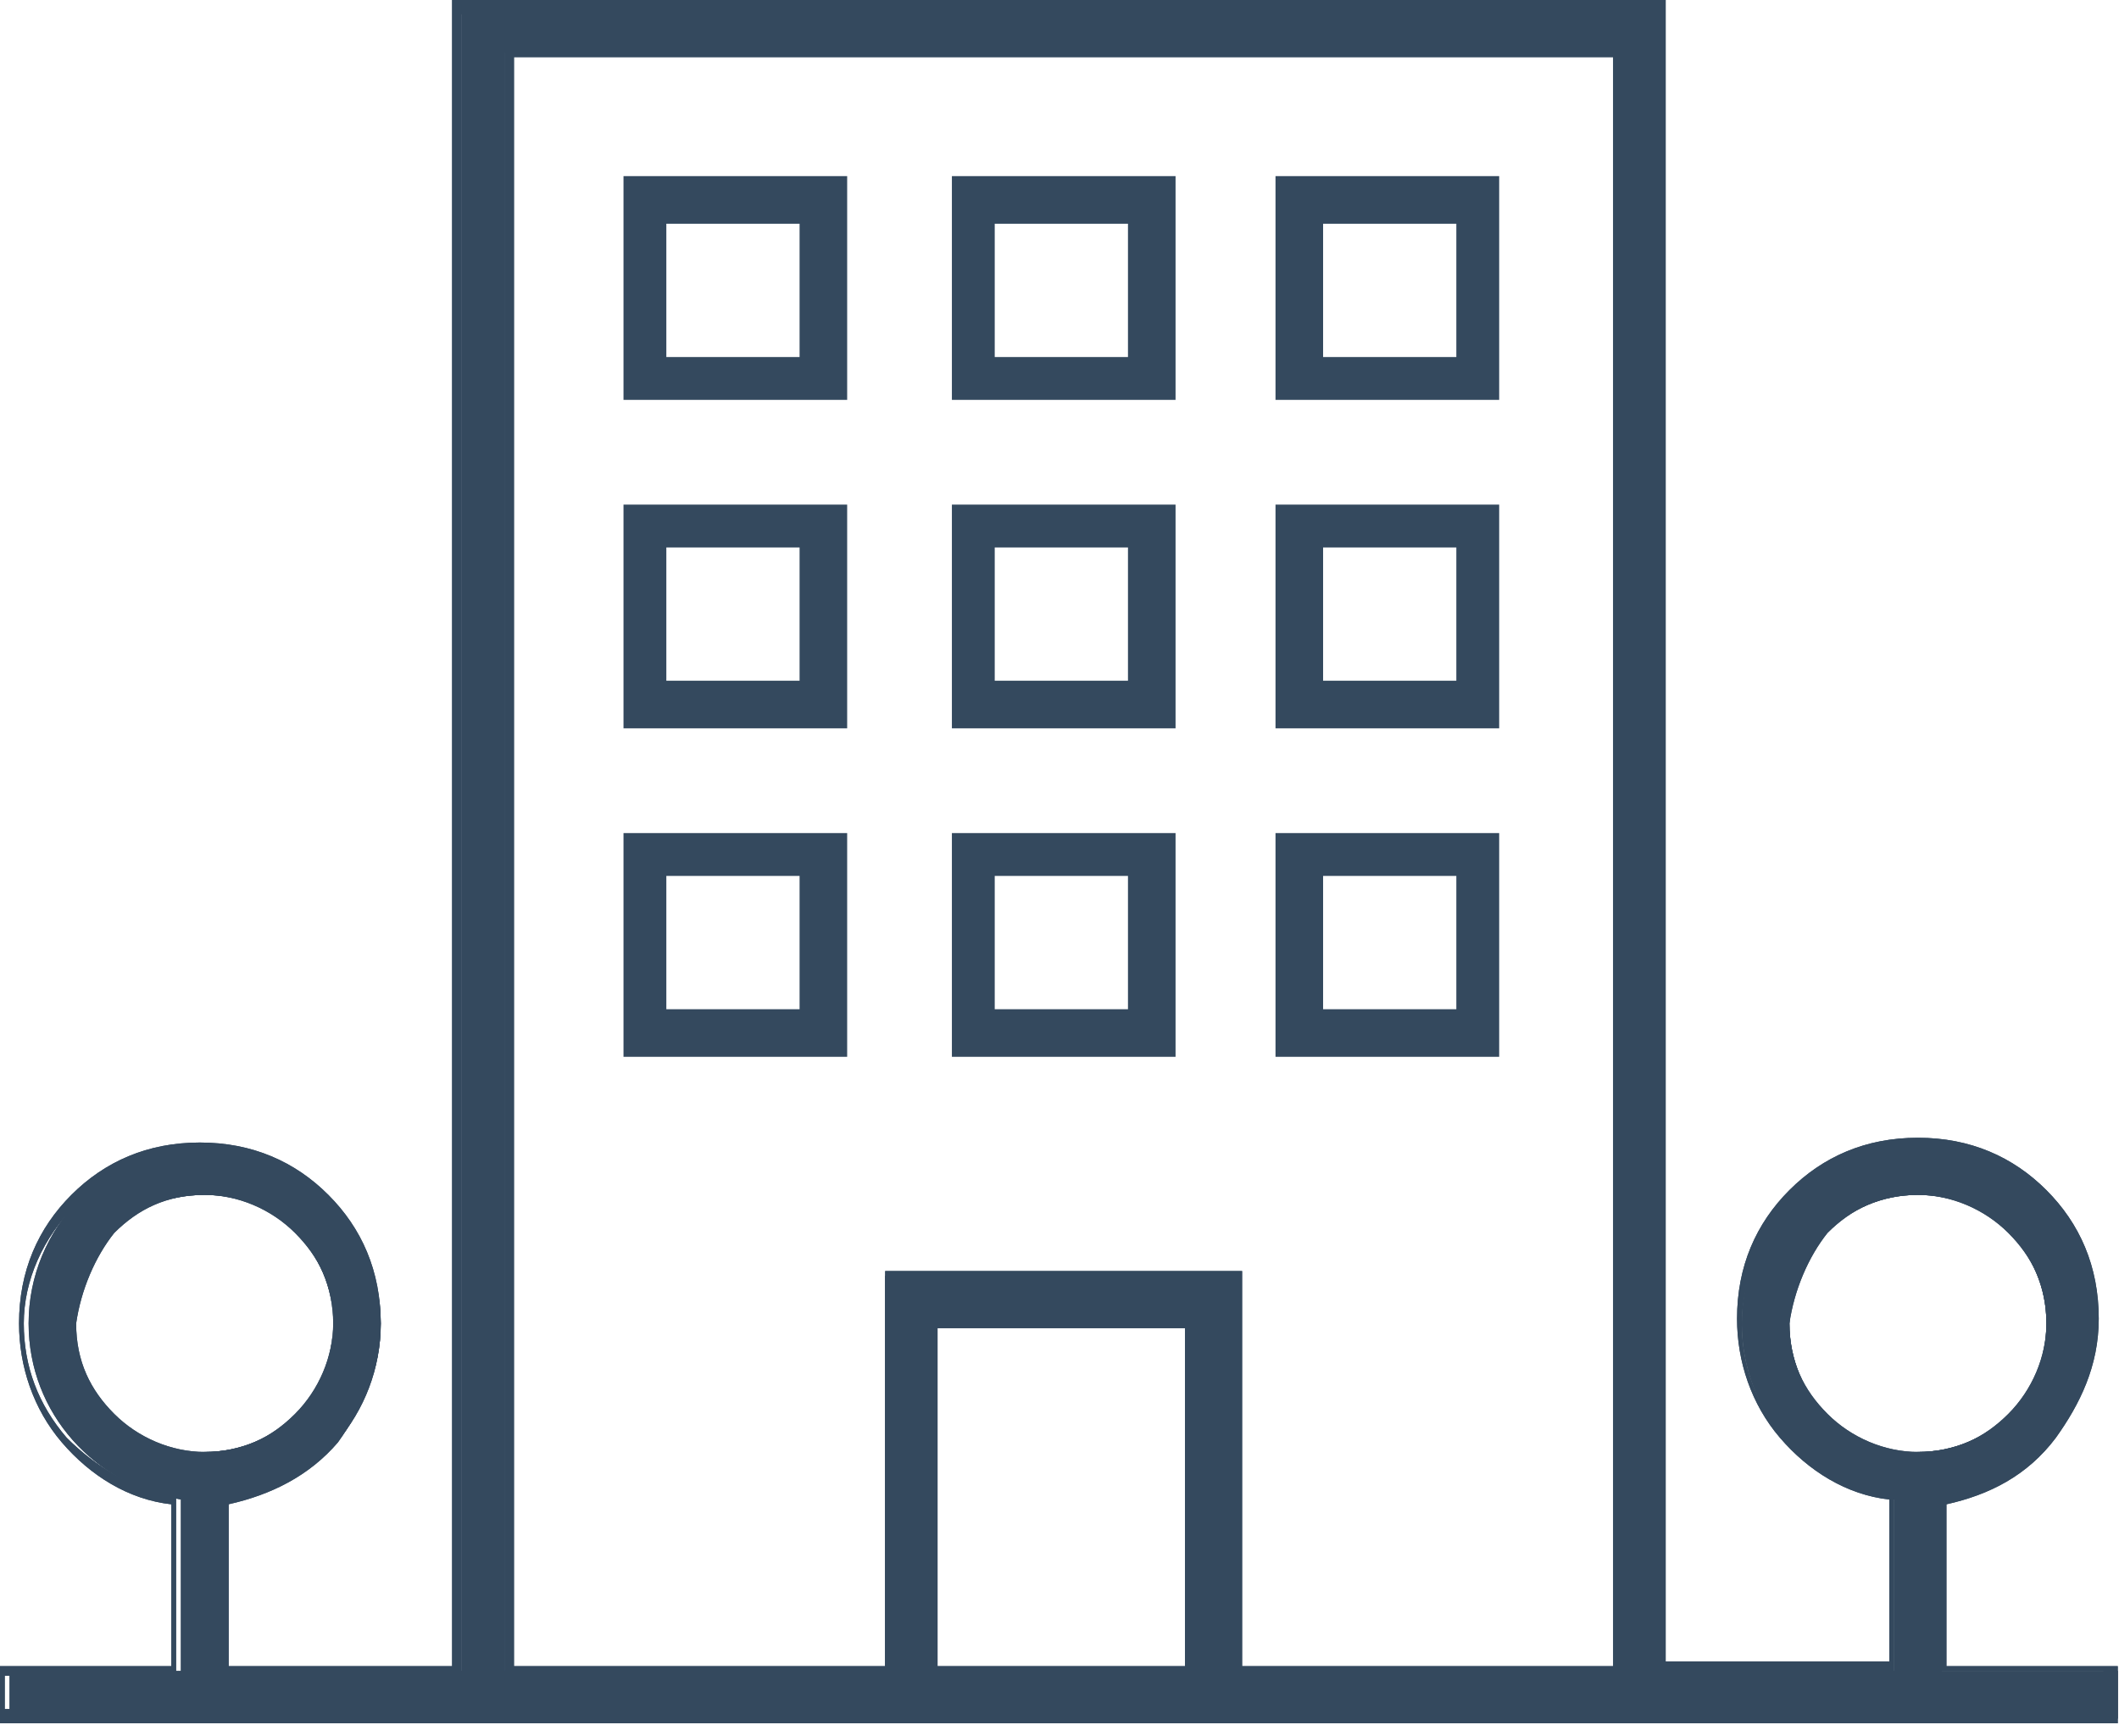 <svg width="83" height="68" viewBox="0 0 83 68" fill="none" xmlns="http://www.w3.org/2000/svg">
<path fill-rule="evenodd" clip-rule="evenodd" d="M33.183 6.898H24.422V15.662H33.183V6.898ZM31.319 13.984H26.1V8.763H31.319V13.984Z" fill="#34495E"/>
<path fill-rule="evenodd" clip-rule="evenodd" d="M46.046 6.898H37.285V15.662H46.046V6.898ZM44.182 13.984H38.963V8.763H44.182V13.984Z" fill="#34495E"/>
<path fill-rule="evenodd" clip-rule="evenodd" d="M58.722 6.898H49.961V15.662H58.722V6.898ZM57.044 13.984H51.825V8.763H57.044V13.984Z" fill="#34495E"/>
<path fill-rule="evenodd" clip-rule="evenodd" d="M33.183 19.764H24.422V28.527H33.183V19.764ZM31.319 26.662H26.1V21.442H31.319V26.662Z" fill="#34495E"/>
<path fill-rule="evenodd" clip-rule="evenodd" d="M46.046 19.764H37.285V28.527H46.046V19.764ZM44.182 26.662H38.963V21.442H44.182V26.662Z" fill="#34495E"/>
<path fill-rule="evenodd" clip-rule="evenodd" d="M58.722 19.764H49.961V28.527H58.722V19.764ZM57.044 26.662H51.825V21.442H57.044V26.662Z" fill="#34495E"/>
<path fill-rule="evenodd" clip-rule="evenodd" d="M33.183 32.629H24.422V41.392H33.183V32.629ZM31.319 39.528H26.1V34.307H31.319V39.528Z" fill="#34495E"/>
<path fill-rule="evenodd" clip-rule="evenodd" d="M46.046 32.629H37.285V41.392H46.046V32.629ZM44.182 39.528H38.963V34.307H44.182V39.528Z" fill="#34495E"/>
<path fill-rule="evenodd" clip-rule="evenodd" d="M58.722 32.629H49.961V41.392H58.722V32.629ZM57.044 39.528H51.825V34.307H57.044V39.528Z" fill="#34495E"/>
<path fill-rule="evenodd" clip-rule="evenodd" d="M76.057 65.445V58.732C79.413 58.359 82.022 55.376 82.022 51.834C82.022 48.105 78.853 44.935 75.125 44.935C71.397 44.935 68.228 48.105 68.228 51.834C68.228 55.376 70.838 58.173 74.193 58.732V65.445H65.059V0.373H18.084V65.445H8.95V58.732C12.305 58.359 14.915 55.376 14.915 51.834C14.915 48.105 11.746 44.935 8.018 44.935C4.103 44.935 1.121 48.105 1.121 51.834C1.121 55.376 3.73 58.173 7.086 58.732V65.445H0.375V67.309H82.954V65.445H76.057ZM2.798 51.834C2.798 49.037 5.035 46.799 8.018 46.799C10.814 46.799 13.051 49.037 13.051 51.834C13.051 54.63 10.814 56.868 8.018 56.868C5.222 57.054 2.798 54.63 2.798 51.834ZM46.605 65.445H36.538V51.834H46.605V65.445ZM63.381 65.445H48.469V49.969H34.674V65.445H19.762V2.051H63.195V65.445H63.381ZM70.092 51.834C70.092 49.037 72.329 46.799 75.125 46.799C77.921 46.799 80.158 49.037 80.158 51.834C80.158 54.63 77.921 56.868 75.125 56.868C72.329 57.054 70.092 54.63 70.092 51.834Z" fill="#34495E"/>
<path fill-rule="evenodd" clip-rule="evenodd" d="M75.869 65.445V58.546H76.055C77.733 58.36 79.224 57.428 80.156 56.309C81.275 55.19 81.834 53.512 81.834 51.834C81.834 49.969 81.088 48.291 79.783 47.173C78.478 45.867 76.801 45.122 74.937 45.122C73.073 45.122 71.395 45.867 70.276 47.173C68.972 48.478 68.226 50.156 68.226 51.834C68.226 53.512 68.785 55.004 69.903 56.309C71.022 57.428 72.513 58.36 74.004 58.546H74.191V65.632H64.684V0.559H18.082V65.632H8.575V58.546H8.761C10.439 58.36 11.93 57.428 12.862 56.309C13.981 55.19 14.54 53.512 14.54 51.834C14.54 49.969 13.794 48.291 12.489 47.173C11.185 45.867 9.507 45.122 7.829 45.122C5.965 45.122 4.287 45.867 2.983 47.173C1.678 48.478 0.932 50.156 0.932 51.834C0.932 53.512 1.491 55.004 2.61 56.309C3.728 57.428 5.219 58.36 6.711 58.546H6.897V65.632H0.186V66.937H82.393V65.445H75.682H75.869ZM76.241 58.919V65.259H82.952V67.496H0V65.259H6.711V58.919C5.033 58.733 3.542 57.8 2.423 56.495C1.305 55.19 0.746 53.512 0.746 51.834C0.746 49.783 1.491 48.105 2.796 46.8C4.101 45.495 5.779 44.749 7.829 44.749C9.88 44.749 11.557 45.495 12.862 46.8C14.167 48.105 14.913 49.783 14.913 51.834C14.913 53.699 14.167 55.19 13.235 56.495C12.117 57.8 10.625 58.546 8.948 58.919V65.259H17.709V0H65.243V65.072H74.004V58.733C72.327 58.546 70.835 57.614 69.717 56.309C68.599 55.004 68.039 53.326 68.039 51.648C68.039 49.596 68.785 47.918 70.09 46.613C71.395 45.308 73.073 44.562 75.123 44.562C77.174 44.562 78.851 45.308 80.156 46.613C81.461 47.918 82.207 49.596 82.207 51.648C82.207 53.512 81.461 55.004 80.529 56.309C79.41 57.8 77.919 58.546 76.241 58.919ZM2.61 51.834C2.61 50.342 3.169 49.037 4.101 48.105C5.033 47.173 6.338 46.613 7.829 46.613C9.32 46.613 10.625 47.173 11.557 48.105C12.489 49.037 13.049 50.342 13.049 51.834C13.049 53.326 12.489 54.631 11.557 55.563C10.625 56.495 9.32 57.055 7.829 57.055C6.338 57.055 5.033 56.495 4.101 55.563C3.355 54.631 2.61 53.326 2.61 51.834ZM4.474 48.291C5.406 47.359 6.524 46.8 8.016 46.8C9.32 46.8 10.625 47.359 11.557 48.291C12.489 49.224 13.049 50.342 13.049 51.834C13.049 53.139 12.489 54.444 11.557 55.377C10.625 56.309 9.507 56.868 8.016 56.868C6.711 56.868 5.406 56.309 4.474 55.377C3.542 54.444 2.983 53.326 2.983 51.834C3.169 50.529 3.728 49.224 4.474 48.291ZM46.602 65.632H36.35V51.648H46.789V65.632H46.602ZM36.723 65.259V52.02H46.416V65.259H36.723ZM63.379 65.632H48.28V50.156H35.045V65.632H19.759V1.865H63.566V65.632H63.379ZM48.653 65.259V49.783H34.672V65.259H20.132V2.237H63.193V65.259H48.653ZM69.903 51.834C69.903 50.342 70.463 49.037 71.395 48.105C72.327 47.173 73.632 46.613 75.123 46.613C76.614 46.613 77.919 47.173 78.851 48.105C79.783 49.037 80.342 50.342 80.342 51.834C80.342 53.326 79.783 54.631 78.851 55.563C77.919 56.495 76.614 57.055 75.123 57.055C73.632 57.055 72.327 56.495 71.395 55.563C70.463 54.631 69.903 53.326 69.903 51.834ZM71.581 48.291C72.513 47.359 73.632 46.8 75.123 46.8C76.428 46.8 77.733 47.359 78.665 48.291C79.597 49.224 80.156 50.342 80.156 51.834C80.156 53.139 79.597 54.444 78.665 55.377C77.733 56.309 76.614 56.868 75.123 56.868C73.818 56.868 72.513 56.309 71.581 55.377C70.649 54.444 70.09 53.326 70.09 51.834C70.276 50.529 70.835 49.224 71.581 48.291Z" fill="#34495E"/>
<path fill-rule="evenodd" clip-rule="evenodd" d="M76.057 65.445V58.732C79.413 58.359 82.022 55.376 82.022 51.834C82.022 48.105 78.853 44.935 75.125 44.935C71.397 44.935 68.228 48.105 68.228 51.834C68.228 55.376 70.838 58.173 74.193 58.732V65.445H65.059V0.373H18.084V65.445H8.95V58.732C12.305 58.359 14.915 55.376 14.915 51.834C14.915 48.105 11.746 44.935 8.018 44.935C4.103 44.935 1.121 48.105 1.121 51.834C1.121 55.376 3.73 58.173 7.086 58.732V65.445H0.375V67.309H82.954V65.445H76.057ZM2.798 51.834C2.798 49.037 5.035 46.799 8.018 46.799C10.814 46.799 13.051 49.037 13.051 51.834C13.051 54.63 10.814 56.868 8.018 56.868C5.222 57.054 2.798 54.63 2.798 51.834ZM46.605 65.445H36.538V51.834H46.605V65.445ZM63.381 65.445H48.469V49.969H34.674V65.445H19.762V2.051H63.195V65.445H63.381ZM70.092 51.834C70.092 49.037 72.329 46.799 75.125 46.799C77.921 46.799 80.158 49.037 80.158 51.834C80.158 54.63 77.921 56.868 75.125 56.868C72.329 57.054 70.092 54.63 70.092 51.834Z" fill="#34495E"/>
<path fill-rule="evenodd" clip-rule="evenodd" d="M75.869 65.445V58.546H76.055C77.733 58.36 79.224 57.428 80.156 56.309C81.275 55.19 81.834 53.512 81.834 51.834C81.834 49.969 81.088 48.291 79.783 47.173C78.478 45.867 76.801 45.122 74.937 45.122C73.073 45.122 71.395 45.867 70.276 47.173C68.972 48.478 68.226 50.156 68.226 51.834C68.226 53.512 68.785 55.004 69.903 56.309C71.022 57.428 72.513 58.36 74.004 58.546H74.191V65.632H64.684V0.559H18.082V65.632H8.575V58.546H8.761C10.439 58.36 11.93 57.428 12.862 56.309C13.981 55.19 14.54 53.512 14.54 51.834C14.54 49.969 13.794 48.291 12.489 47.173C11.185 45.867 9.507 45.122 7.829 45.122C5.965 45.122 4.287 45.867 2.983 47.173C1.678 48.478 0.932 50.156 0.932 51.834C0.932 53.512 1.491 55.004 2.61 56.309C3.728 57.428 5.219 58.36 6.711 58.546H6.897V65.632H0.186V66.937H82.393V65.445H75.682H75.869ZM76.241 58.919V65.259H82.952V67.496H0V65.259H6.711V58.919C5.033 58.733 3.542 57.8 2.423 56.495C1.305 55.19 0.746 53.512 0.746 51.834C0.746 49.783 1.491 48.105 2.796 46.8C4.101 45.495 5.779 44.749 7.829 44.749C9.88 44.749 11.557 45.495 12.862 46.8C14.167 48.105 14.913 49.783 14.913 51.834C14.913 53.699 14.167 55.19 13.235 56.495C12.117 57.8 10.625 58.546 8.948 58.919V65.259H17.709V0H65.243V65.072H74.004V58.733C72.327 58.546 70.835 57.614 69.717 56.309C68.599 55.004 68.039 53.326 68.039 51.648C68.039 49.596 68.785 47.918 70.09 46.613C71.395 45.308 73.073 44.562 75.123 44.562C77.174 44.562 78.851 45.308 80.156 46.613C81.461 47.918 82.207 49.596 82.207 51.648C82.207 53.512 81.461 55.004 80.529 56.309C79.41 57.8 77.919 58.546 76.241 58.919ZM2.61 51.834C2.61 50.342 3.169 49.037 4.101 48.105C5.033 47.173 6.338 46.613 7.829 46.613C9.32 46.613 10.625 47.173 11.557 48.105C12.489 49.037 13.049 50.342 13.049 51.834C13.049 53.326 12.489 54.631 11.557 55.563C10.625 56.495 9.32 57.055 7.829 57.055C6.338 57.055 5.033 56.495 4.101 55.563C3.355 54.631 2.61 53.326 2.61 51.834ZM4.474 48.291C5.406 47.359 6.524 46.8 8.016 46.8C9.32 46.8 10.625 47.359 11.557 48.291C12.489 49.224 13.049 50.342 13.049 51.834C13.049 53.139 12.489 54.444 11.557 55.377C10.625 56.309 9.507 56.868 8.016 56.868C6.711 56.868 5.406 56.309 4.474 55.377C3.542 54.444 2.983 53.326 2.983 51.834C3.169 50.529 3.728 49.224 4.474 48.291ZM46.602 65.632H36.35V51.648H46.789V65.632H46.602ZM36.723 65.259V52.02H46.416V65.259H36.723ZM63.379 65.632H48.28V50.156H35.045V65.632H19.759V1.865H63.566V65.632H63.379ZM48.653 65.259V49.783H34.672V65.259H20.132V2.237H63.193V65.259H48.653ZM69.903 51.834C69.903 50.342 70.463 49.037 71.395 48.105C72.327 47.173 73.632 46.613 75.123 46.613C76.614 46.613 77.919 47.173 78.851 48.105C79.783 49.037 80.342 50.342 80.342 51.834C80.342 53.326 79.783 54.631 78.851 55.563C77.919 56.495 76.614 57.055 75.123 57.055C73.632 57.055 72.327 56.495 71.395 55.563C70.463 54.631 69.903 53.326 69.903 51.834ZM71.581 48.291C72.513 47.359 73.632 46.8 75.123 46.8C76.428 46.8 77.733 47.359 78.665 48.291C79.597 49.224 80.156 50.342 80.156 51.834C80.156 53.139 79.597 54.444 78.665 55.377C77.733 56.309 76.614 56.868 75.123 56.868C73.818 56.868 72.513 56.309 71.581 55.377C70.649 54.444 70.09 53.326 70.09 51.834C70.276 50.529 70.835 49.224 71.581 48.291Z" fill="#34495E"/>
</svg>
